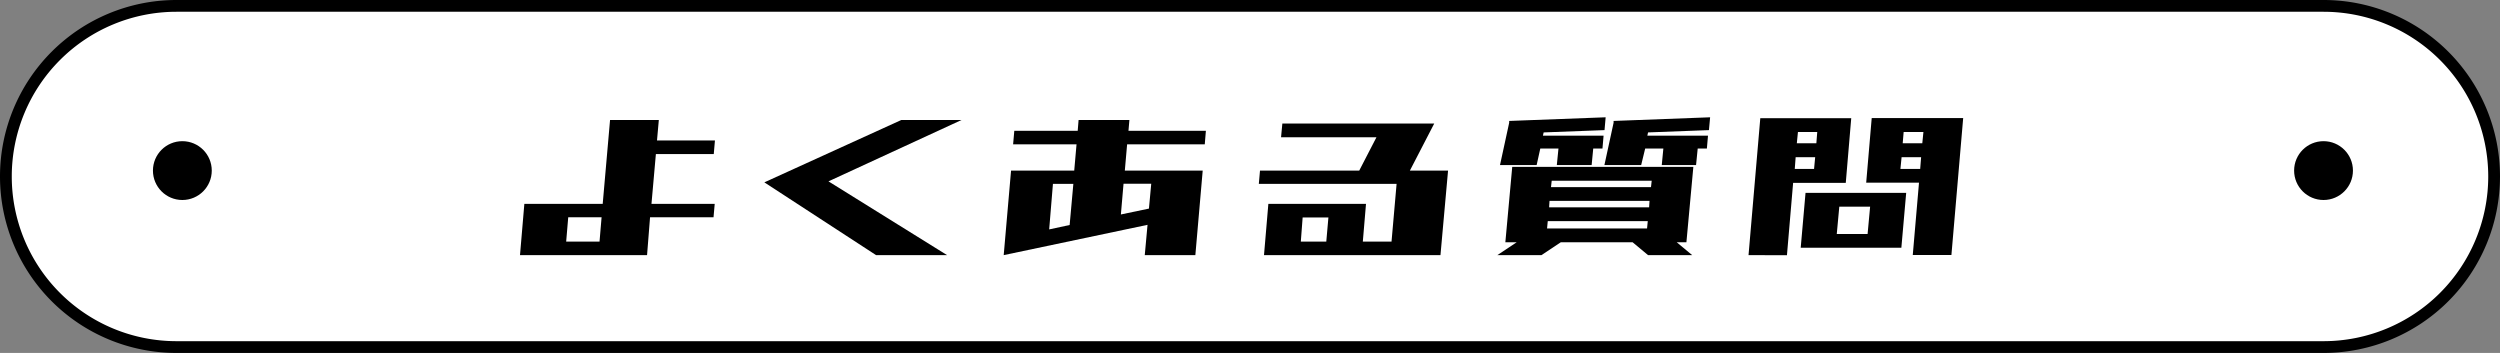 <svg xmlns="http://www.w3.org/2000/svg" viewBox="0 0 425 60"><rect x="0" y="0" width="425" height="60" fill="#808080" stroke="none"/><defs><style>.cls-1{fill:#fff;}</style></defs><g id="レイヤー_2" data-name="レイヤー 2"><g id="レイヤー_1-2" data-name="レイヤー 1"><path class="cls-1" d="M30,59A29,29,0,0,1,30,1H395a29,29,0,0,1,0,58Z"/><path d="M395,2a28,28,0,0,1,0,56H30A28,28,0,0,1,30,2H395m0-2H30a30,30,0,0,0,0,60H395a30,30,0,0,0,0-60Z"/><circle cx="31" cy="29" r="5"/><circle cx="395" cy="29" r="5"/><path d="M88.4,43.37l.74-8.71h13.32l1.25-14.26H112l-.31,3.48h9.85l-.2,2.31h-9.84l-.75,8.47h10.75l-.2,2.27H110.51L110,43.37Zm13.52-2.3.35-4.14H96.6l-.35,4.14Z"/><path d="M161,43.37H148.93L129.94,31,153.22,20.4h10.24L140.84,30.83Z"/><path d="M172.23,24.54l.2-2.3h10.78l.15-1.84H192l-.16,1.84H205l-.19,2.3H191.61L191.22,29h13.24l-1.25,14.37h-8.6l.47-5.15-24.45,5.15L171.88,29h10.74l.39-4.46Zm10.24,6.72H179L178.36,39l3.48-.75Zm8.08,5.2,4.77-1,.39-4.22H191Z"/><path d="M217.78,23.33,218,21h25.82l-4.14,8h6.49l-1.29,14.37h-30l.74-8.71h16.6l-.54,6.41h4.88l.86-9.81H214l.2-2.26h16.87L234,23.33Zm7.69,17.74.36-4.1h-4.38l-.31,4.1Z"/><path d="M255.91,41.19l1.17-12.82h30.79l-1.18,12.82h-1.64l2.62,2.18h-7.5l-2.62-2.18H265.33l-3.28,2.18h-7.5l3.28-2.18Zm8.75-13.13.28-2.81h-3.09l-.62,2.81H255l1.56-7.19,0-.31,16.4-.62-.19,2.18-10.35.39-.12.55h10.31l-.19,2.19h-1.57l-.27,2.81ZM263,38.84h17l.12-1.25h-17Zm.35-3.59h17l.07-1.1h-17Zm.32-3.44h17l.12-1.09h-17Zm18.83-3.75.27-2.81h-3.09L279,28.06h-6.25l1.56-7.19,0-.31,16.41-.62-.2,2.18-10.35.39-.12.55h10.31l-.19,2.19h-1.56l-.28,2.81Z"/><path d="M297.25,43.37l2-23.28h15.46l-.93,11h-8.95l-1.05,12.3Zm11.14-14.65.19-2h-3.32l-.15,2Zm-2.74-6.28-.19,1.91h3.32l.15-1.91Zm7.23,10.35h11.17l-.82,9.33H306.12l.82-9.33Zm-.2,2.34-.43,4.65h5.24l.43-4.65Zm4.57-4.06.94-11h15.55l-2,23.28h-6.57l1.06-12.3h-8.95Zm9.18-2.35.16-2h-3.32l-.2,2Zm-2.81-6.28-.16,1.91h3.33l.19-1.91Z"/></g></g></svg>